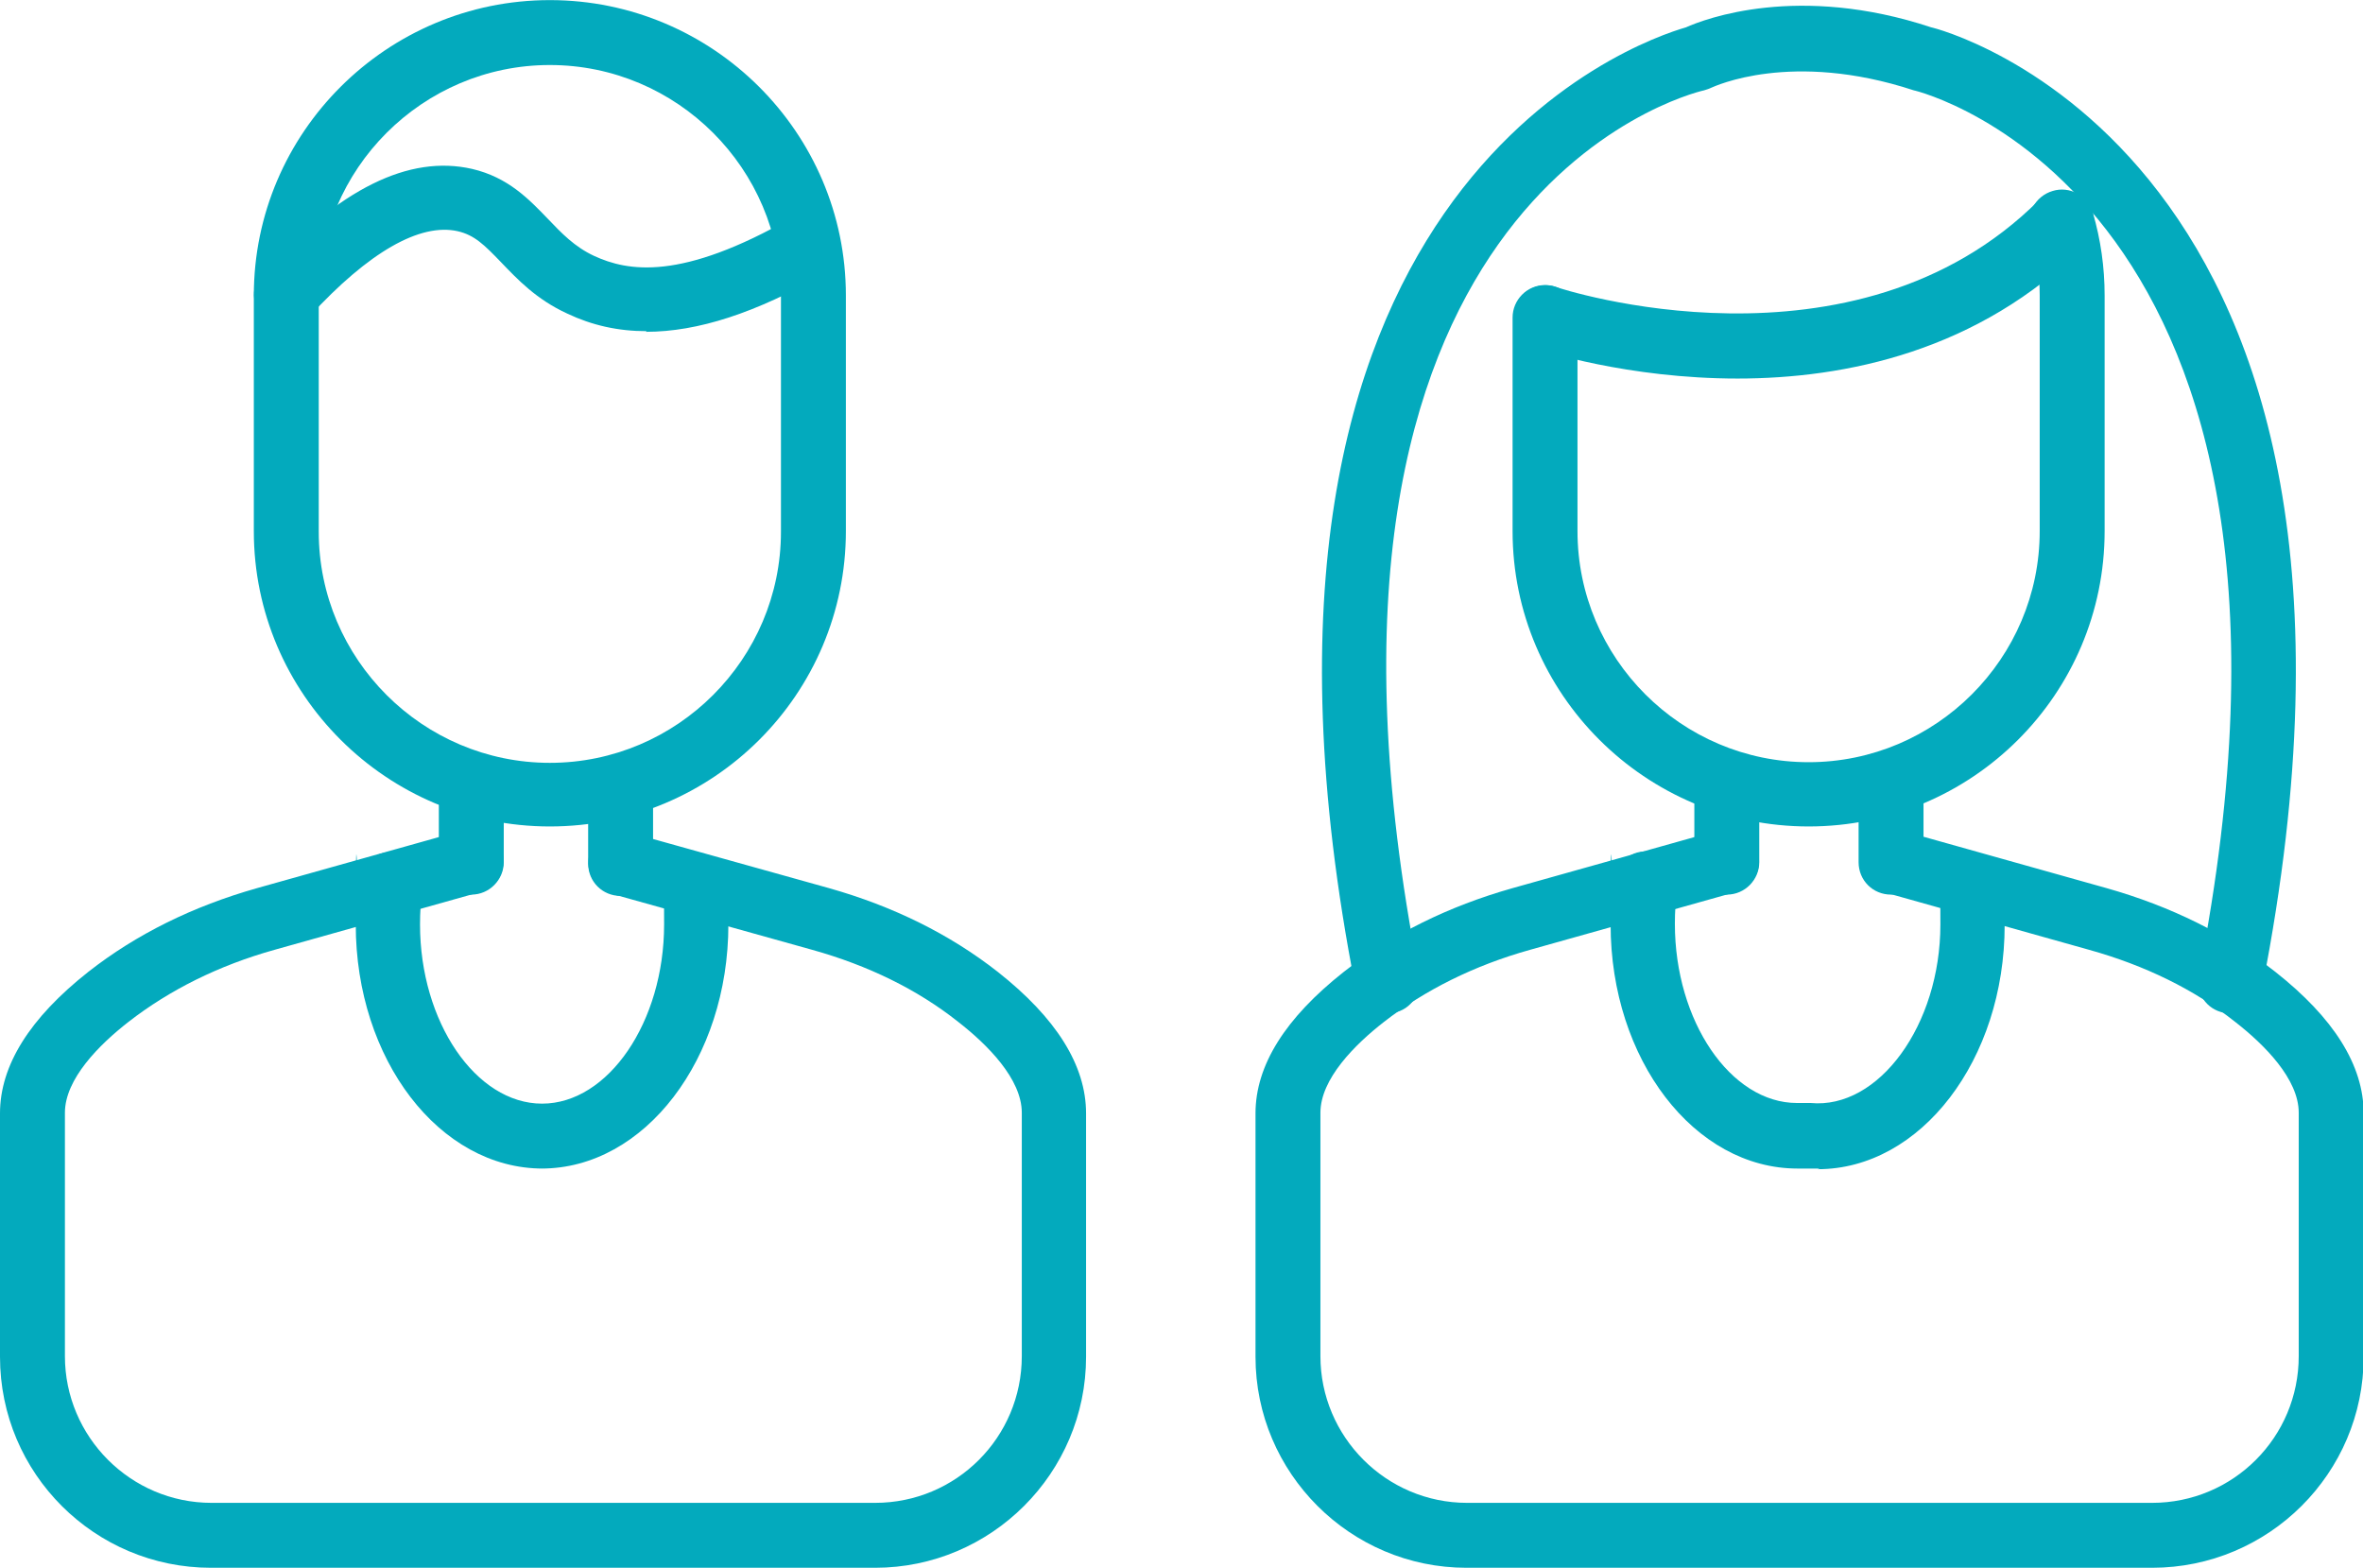 <svg xmlns="http://www.w3.org/2000/svg" width="128.4mm" height="85.2mm" viewBox="0 0 364 241.5"><defs><clipPath id="clippath"><path d="M0 0h364v241.5H0z" style="fill:none"/></clipPath><style>.cls-2{fill:#03aabd}</style></defs><g id="Layer_1" style="clip-path:url(#clippath)"><path d="M84.7 10c-19.6 0-35.6 16-35.6 35.6v36.3c0 19.6 16 35.6 35.6 35.6s35.6-16 35.6-35.6V45.6c0-19.6-16-35.6-35.6-35.6m0 117.3c-25.1 0-45.6-20.4-45.6-45.5V45.5C39.1 20.4 59.6 0 84.7 0s45.6 20.4 45.6 45.5v36.3c0 25.1-20.4 45.5-45.6 45.5m50 114.2H32.5C14.6 241.5 0 227 0 209v-37.5c0-7.4 4.6-14.7 13.6-21.8 7.4-5.8 16.1-10.1 26-12.9l31.7-8.9c2.7-.7 5.4.8 6.1 3.4.7 2.7-.8 5.4-3.4 6.1l-31.7 8.9c-8.6 2.4-16.2 6.2-22.5 11.1-4.5 3.5-9.8 8.8-9.8 14v37.5c0 12.4 10.1 22.6 22.6 22.6h102.2c12.5 0 22.6-10.1 22.6-22.6v-37.5c0-5.2-5.3-10.5-9.8-14-6.3-5-13.9-8.7-22.5-11.1l-30.8-8.6c-2.7-.7-4.2-3.5-3.5-6.1.8-2.7 3.5-4.2 6.1-3.4l30.8 8.6c9.9 2.8 18.6 7.1 26 12.9 9 7.1 13.6 14.4 13.6 21.8V209c0 17.9-14.6 32.5-32.5 32.5" class="cls-2"/><path d="M72.6 137.8c-2.8 0-5-2.2-5-5v-10.4c0-2.7 2.2-5 5-5s5 2.2 5 5v10.4c0 2.7-2.2 5-5 5m23 .2c-2.8 0-5-2.2-5-5v-10.7c0-2.7 2.2-5 5-5s5 2.2 5 5V133c0 2.8-2.2 5-5 5" class="cls-2"/><path d="M83.6 180c-15.9 0-28.8-16.8-28.8-37.6s.2-4.7.5-6.9c.4-2.7 2.9-4.6 5.6-4.2 2.7.4 4.6 2.9 4.2 5.6-.3 1.8-.4 3.7-.4 5.5 0 15 8.6 27.6 18.8 27.6s18.8-12.6 18.8-27.6-.1-3.7-.4-5.5c-.4-2.7 1.5-5.2 4.2-5.6 2.7-.4 5.2 1.5 5.6 4.2.3 2.3.5 4.6.5 6.9 0 20.7-12.9 37.6-28.8 37.6M99.6 51c-4.4 0-8.4-.9-12.2-2.7-4.8-2.2-7.7-5.3-10.2-7.9-2.6-2.7-4.1-4.2-6.7-4.8-5.8-1.3-13.7 3.2-22.8 13.1-1.9 2-5 2.1-7 .3-2-1.9-2.1-5-.3-7 12-13 22.6-18.2 32.3-16 5.6 1.3 8.8 4.7 11.7 7.7 2.1 2.2 4.1 4.3 7.1 5.7 5.2 2.4 13.4 3.9 30.5-5.9 2.4-1.4 5.4-.5 6.8 1.9 1.4 2.4.5 5.4-1.9 6.8-10.5 6-19.4 8.9-27.4 8.9m231.9 190.4H225.9c-17.9 0-32.5-14.6-32.5-32.5v-37.5c0-7.4 4.6-14.7 13.6-21.8 7.4-5.8 16.1-10.1 26-12.9l31.7-8.9c2.7-.7 5.4.8 6.1 3.4.7 2.7-.8 5.4-3.4 6.1l-31.7 8.9c-8.6 2.4-16.2 6.2-22.5 11.1-4.5 3.5-9.8 8.8-9.8 14v37.5c0 12.4 10.1 22.6 22.6 22.6h105.5c12.5 0 22.6-10.1 22.6-22.6v-37.5c0-5.2-5.3-10.5-9.8-14-6.3-5-13.9-8.7-22.5-11.1l-31.7-8.9c-2.7-.7-4.2-3.5-3.5-6.1.7-2.7 3.5-4.2 6.2-3.4l31.7 8.9c9.9 2.8 18.6 7.1 26 12.9 9 7.1 13.6 14.4 13.6 21.8V209c0 17.9-14.6 32.5-32.6 32.5" class="cls-2"/><path d="M266 137.8c-2.8 0-5-2.2-5-5v-10.4c0-2.7 2.2-5 5-5s5 2.2 5 5v10.4c0 2.7-2.2 5-5 5m25.3 0c-2.8 0-5-2.2-5-5v-10.4c0-2.7 2.2-5 5-5s5 2.2 5 5v10.4c0 2.7-2.2 5-5 5" class="cls-2"/><path d="M280.3 180h-3.4c-15.9 0-28.8-16.8-28.8-37.6s.2-4.7.5-7c.4-2.7 2.9-4.6 5.6-4.2 2.7.4 4.6 2.9 4.2 5.6-.3 1.8-.4 3.7-.4 5.5 0 15 8.6 27.6 18.8 27.6h2.1c10.5 1 20-12 20-27.5s-.1-3.8-.4-5.5c-.4-2.7 1.5-5.2 4.2-5.6 2.7-.4 5.3 1.5 5.6 4.2.3 2.2.5 4.6.5 7 0 20.7-12.9 37.6-28.8 37.6" class="cls-2"/><path d="M343.6 156h-1c-2.7-.5-4.5-3.1-3.9-5.8C362.2 30.5 295.5 14 294.8 13.9c-18.9-6.2-30.7-.6-31.2-.4-.4.2-.8.3-1.1.4-2.7.6-67.2 17.2-43.9 136.3.5 2.7-1.2 5.3-3.9 5.8-2.8.5-5.3-1.2-5.9-3.9C184.7 29.2 252.4 6.3 259.7 4.2c2.9-1.3 17.3-6.8 37.8 0 .3 0 76.3 18.7 51 147.8-.5 2.4-2.5 4-4.9 4" class="cls-2"/><path d="M278.6 127.3c-25.1 0-45.6-20.4-45.6-45.5V48.9c0-2.7 2.2-5 5-5s5 2.2 5 5v32.9c0 19.6 16 35.6 35.6 35.6s35.6-16 35.6-35.6V45.5c0-3.4-.5-6.7-1.4-9.9-.8-2.6.7-5.4 3.4-6.2 2.6-.8 5.4.7 6.2 3.4 1.2 4.1 1.8 8.4 1.8 12.7v36.3c0 25.1-20.4 45.5-45.6 45.5" class="cls-2"/><path d="M267.7 58.3c-17 0-30.2-4.3-31.2-4.7-2.6-.9-4-3.7-3.1-6.3.9-2.6 3.7-4 6.3-3.1.5.2 45.9 15.1 74.4-13.4 1.9-1.9 5.1-1.9 7 0 2 1.9 2 5.1 0 7-16.3 16.3-36.8 20.5-53.5 20.5" class="cls-2"/></g></svg>